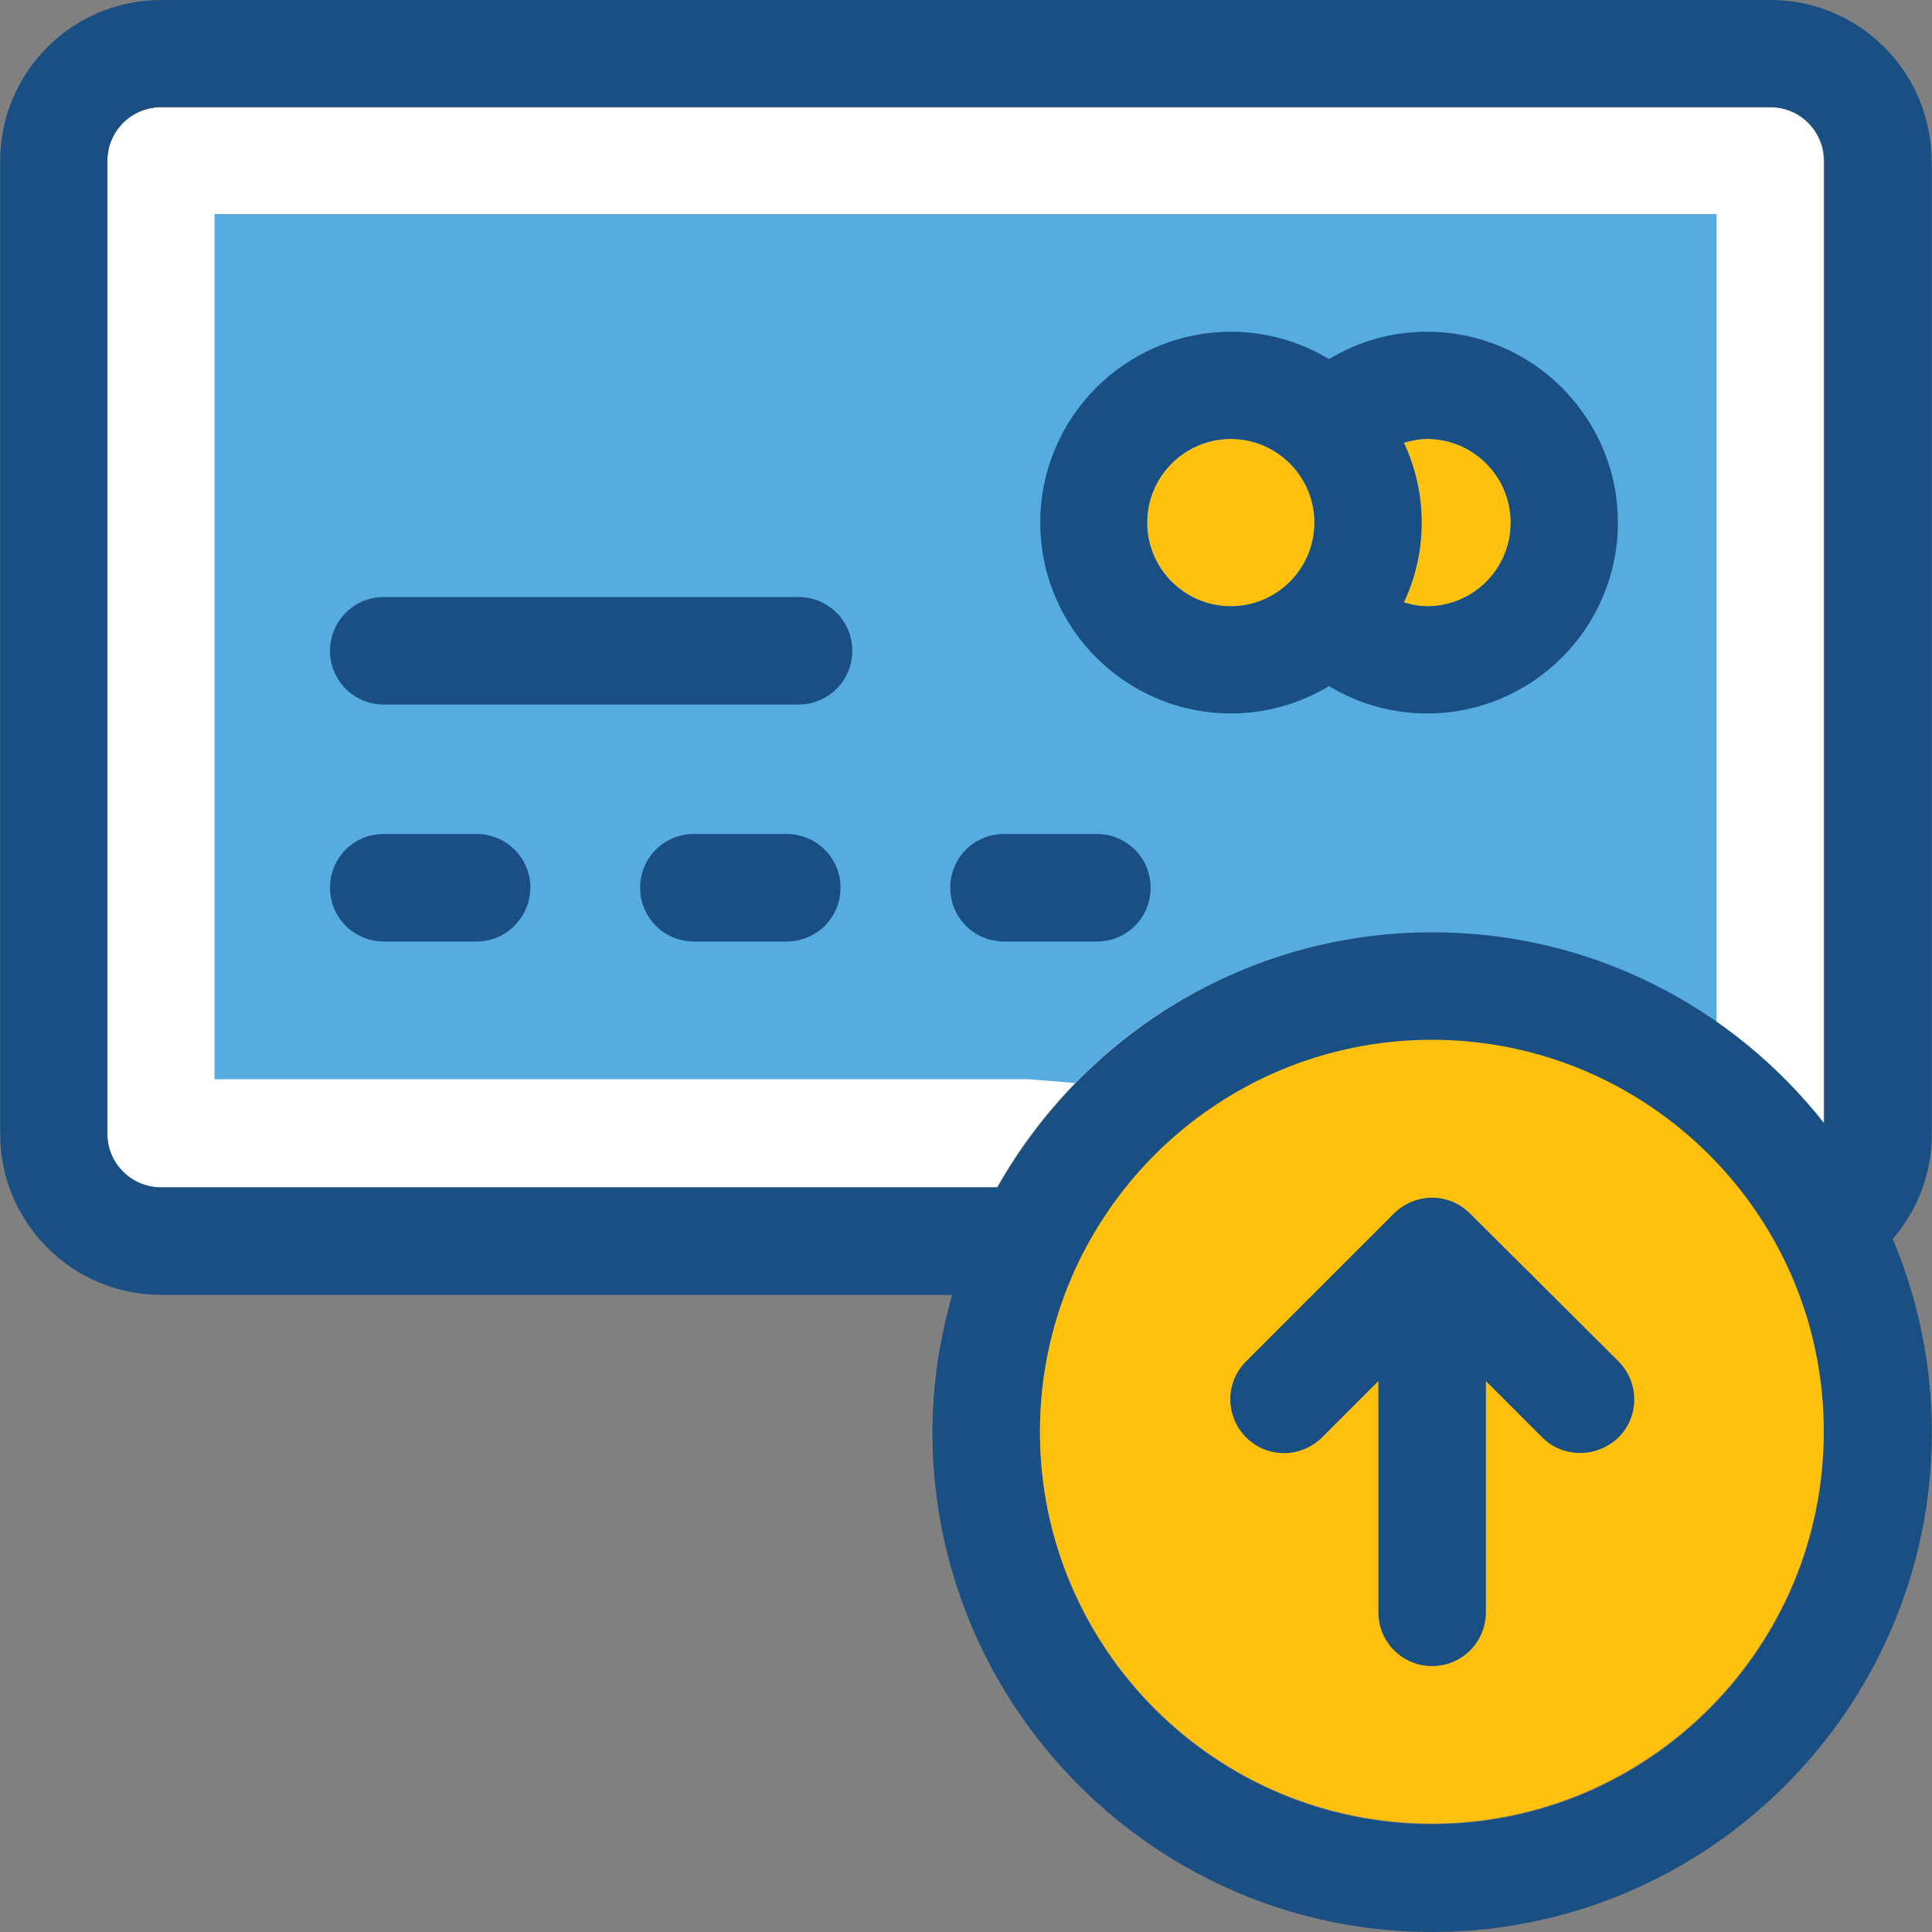 <?xml version="1.0" encoding="iso-8859-1"?>
<!-- Uploaded to: SVG Repo, www.svgrepo.com, Generator: SVG Repo Mixer Tools -->
<svg height="800px" width="800px" version="1.1" id="Layer_1" xmlns="http://www.w3.org/2000/svg" xmlns:xlink="http://www.w3.org/1999/xlink" 
	 viewBox="0 0 392.663 392.663" xml:space="preserve">
<rect x="0" y="0" width="392.663" height="392.663" fill="#808080" stroke="none"/>
<path style="fill:#FFFFFF;" d="M32.743,241.325h169.891c17.455-30.901,50.554-51.846,88.372-51.846
	c32.323,0,61.091,15.192,79.644,38.853V32.711c0-6.012-4.848-10.925-10.925-10.925H32.743c-6.012,0-10.925,4.848-10.925,10.925
	v197.754C21.818,236.477,26.731,241.325,32.743,241.325z"/>
<path style="fill:#56ACE0;" d="M43.604,219.345h165.495l9.438,0.776c18.36-18.877,44.154-30.578,72.469-30.578
	c21.527,0,41.503,6.788,57.859,18.295V43.507H43.604V219.345z"/>
<g>
	<path style="fill:#194F82;" d="M96.873,191.354H77.996c-6.012,0-10.925-4.848-10.925-10.925s4.848-10.925,10.925-10.925h18.877
		c6.012,0,10.925,4.848,10.925,10.925C107.733,186.44,102.885,191.354,96.873,191.354z"/>
	<path style="fill:#194F82;" d="M162.295,143.192H77.996c-6.012,0-10.925-4.848-10.925-10.925c0-6.012,4.848-10.925,10.925-10.925
		h84.299c6.012,0,10.925,4.848,10.925,10.925C173.22,138.343,168.307,143.192,162.295,143.192z"/>
	<path style="fill:#194F82;" d="M159.903,191.354h-18.877c-6.012,0-10.925-4.848-10.925-10.925s4.848-10.925,10.925-10.925h18.877
		c6.012,0,10.925,4.848,10.925,10.925S165.915,191.354,159.903,191.354z"/>
	<path style="fill:#194F82;" d="M222.933,191.354h-18.877c-6.012,0-10.925-4.848-10.925-10.925s4.848-10.925,10.925-10.925h18.877
		c6.012,0,10.925,4.848,10.925,10.925S229.01,191.354,222.933,191.354z"/>
</g>
<g>
	<path style="fill:#FFC10D;" d="M290.036,89.212c-1.616,0-3.168,0.323-4.719,0.776c2.327,4.978,3.62,10.408,3.62,16.226
		c0,5.818-1.293,11.313-3.62,16.226c1.552,0.453,3.103,0.776,4.719,0.776c9.374,0,17.002-7.628,17.002-17.002
		C307.038,96.905,299.475,89.212,290.036,89.212z"/>
	<path style="fill:#FFC10D;" d="M250.149,89.212c-9.374,0-17.002,7.628-17.002,17.002c0,9.374,7.628,17.002,17.002,17.002
		s17.002-7.628,17.002-17.002C267.152,96.905,259.523,89.212,250.149,89.212z"/>
</g>
<g>
	<path style="fill:#194F82;" d="M290.036,67.426c-7.176,0-13.964,1.939-19.911,5.56c-5.818-3.491-12.606-5.56-19.911-5.56
		c-21.398,0-38.788,17.39-38.788,38.788s17.39,38.788,38.788,38.788c7.24,0,14.093-2.069,19.911-5.56
		c5.947,3.62,12.8,5.56,19.911,5.56c21.398,0,38.788-17.39,38.788-38.788S311.434,67.426,290.036,67.426z M290.036,123.216
		c-1.616,0-3.168-0.323-4.719-0.776c2.327-4.913,3.62-10.408,3.62-16.226c0-5.818-1.293-11.313-3.62-16.226
		c1.552-0.453,3.103-0.776,4.719-0.776c9.374,0,17.002,7.628,17.002,17.002C307.038,115.588,299.475,123.216,290.036,123.216z
		 M250.149,123.216c-9.374,0-17.002-7.628-17.002-17.002s7.628-17.002,17.002-17.002s17.002,7.628,17.002,17.002
		S259.523,123.216,250.149,123.216z"/>
	<path style="fill:#194F82;" d="M392.566,32.711C392.566,14.675,377.891,0,359.855,0H32.743C14.707,0,0.032,14.675,0.032,32.711
		v197.754c0,18.036,14.675,32.711,32.711,32.711h160.776c-2.521,8.857-4.008,18.23-4.008,27.927
		c0,55.919,45.511,101.56,101.56,101.56c55.919,0,101.56-45.511,101.56-101.56c0-13.899-2.844-27.216-7.952-39.305
		c5.042-5.818,7.952-13.317,7.952-21.269V32.711H392.566z M291.006,370.747c-43.96,0-79.644-35.749-79.644-79.644
		c0-43.96,35.749-79.644,79.644-79.644c43.96,0,79.644,35.749,79.644,79.644C370.78,334.998,335.03,370.747,291.006,370.747z
		 M370.78,228.331c-18.618-23.661-47.386-38.853-79.644-38.853c-37.947,0-70.982,20.945-88.372,51.846H32.743
		c-6.012,0-10.925-4.848-10.925-10.925V32.711c0-6.012,4.848-10.925,10.925-10.925h327.111c6.012,0,10.925,4.848,10.925,10.925
		v195.685l0,0V228.331z"/>
</g>
<path style="fill:#FFC10D;" d="M291.006,211.329c-43.96,0-79.644,35.749-79.644,79.644c0,43.96,35.749,79.644,79.644,79.644
	c43.96,0,79.644-35.749,79.644-79.644C370.78,247.143,335.03,211.329,291.006,211.329z"/>
<path style="fill:#194F82;" d="M298.764,246.626c-4.267-4.267-11.119-4.267-15.451,0l-30.061,30.061
	c-4.267,4.267-4.267,11.119,0,15.451c4.267,4.267,11.119,4.267,15.451,0l11.442-11.442v46.998c0,6.012,4.848,10.925,10.925,10.925
	c6.012,0,10.925-4.848,10.925-10.925v-46.998l11.442,11.442c2.133,2.133,4.913,3.168,7.758,3.168c2.844,0,5.56-1.099,7.758-3.168
	c4.267-4.267,4.267-11.119,0-15.451L298.764,246.626z"/>
</svg>